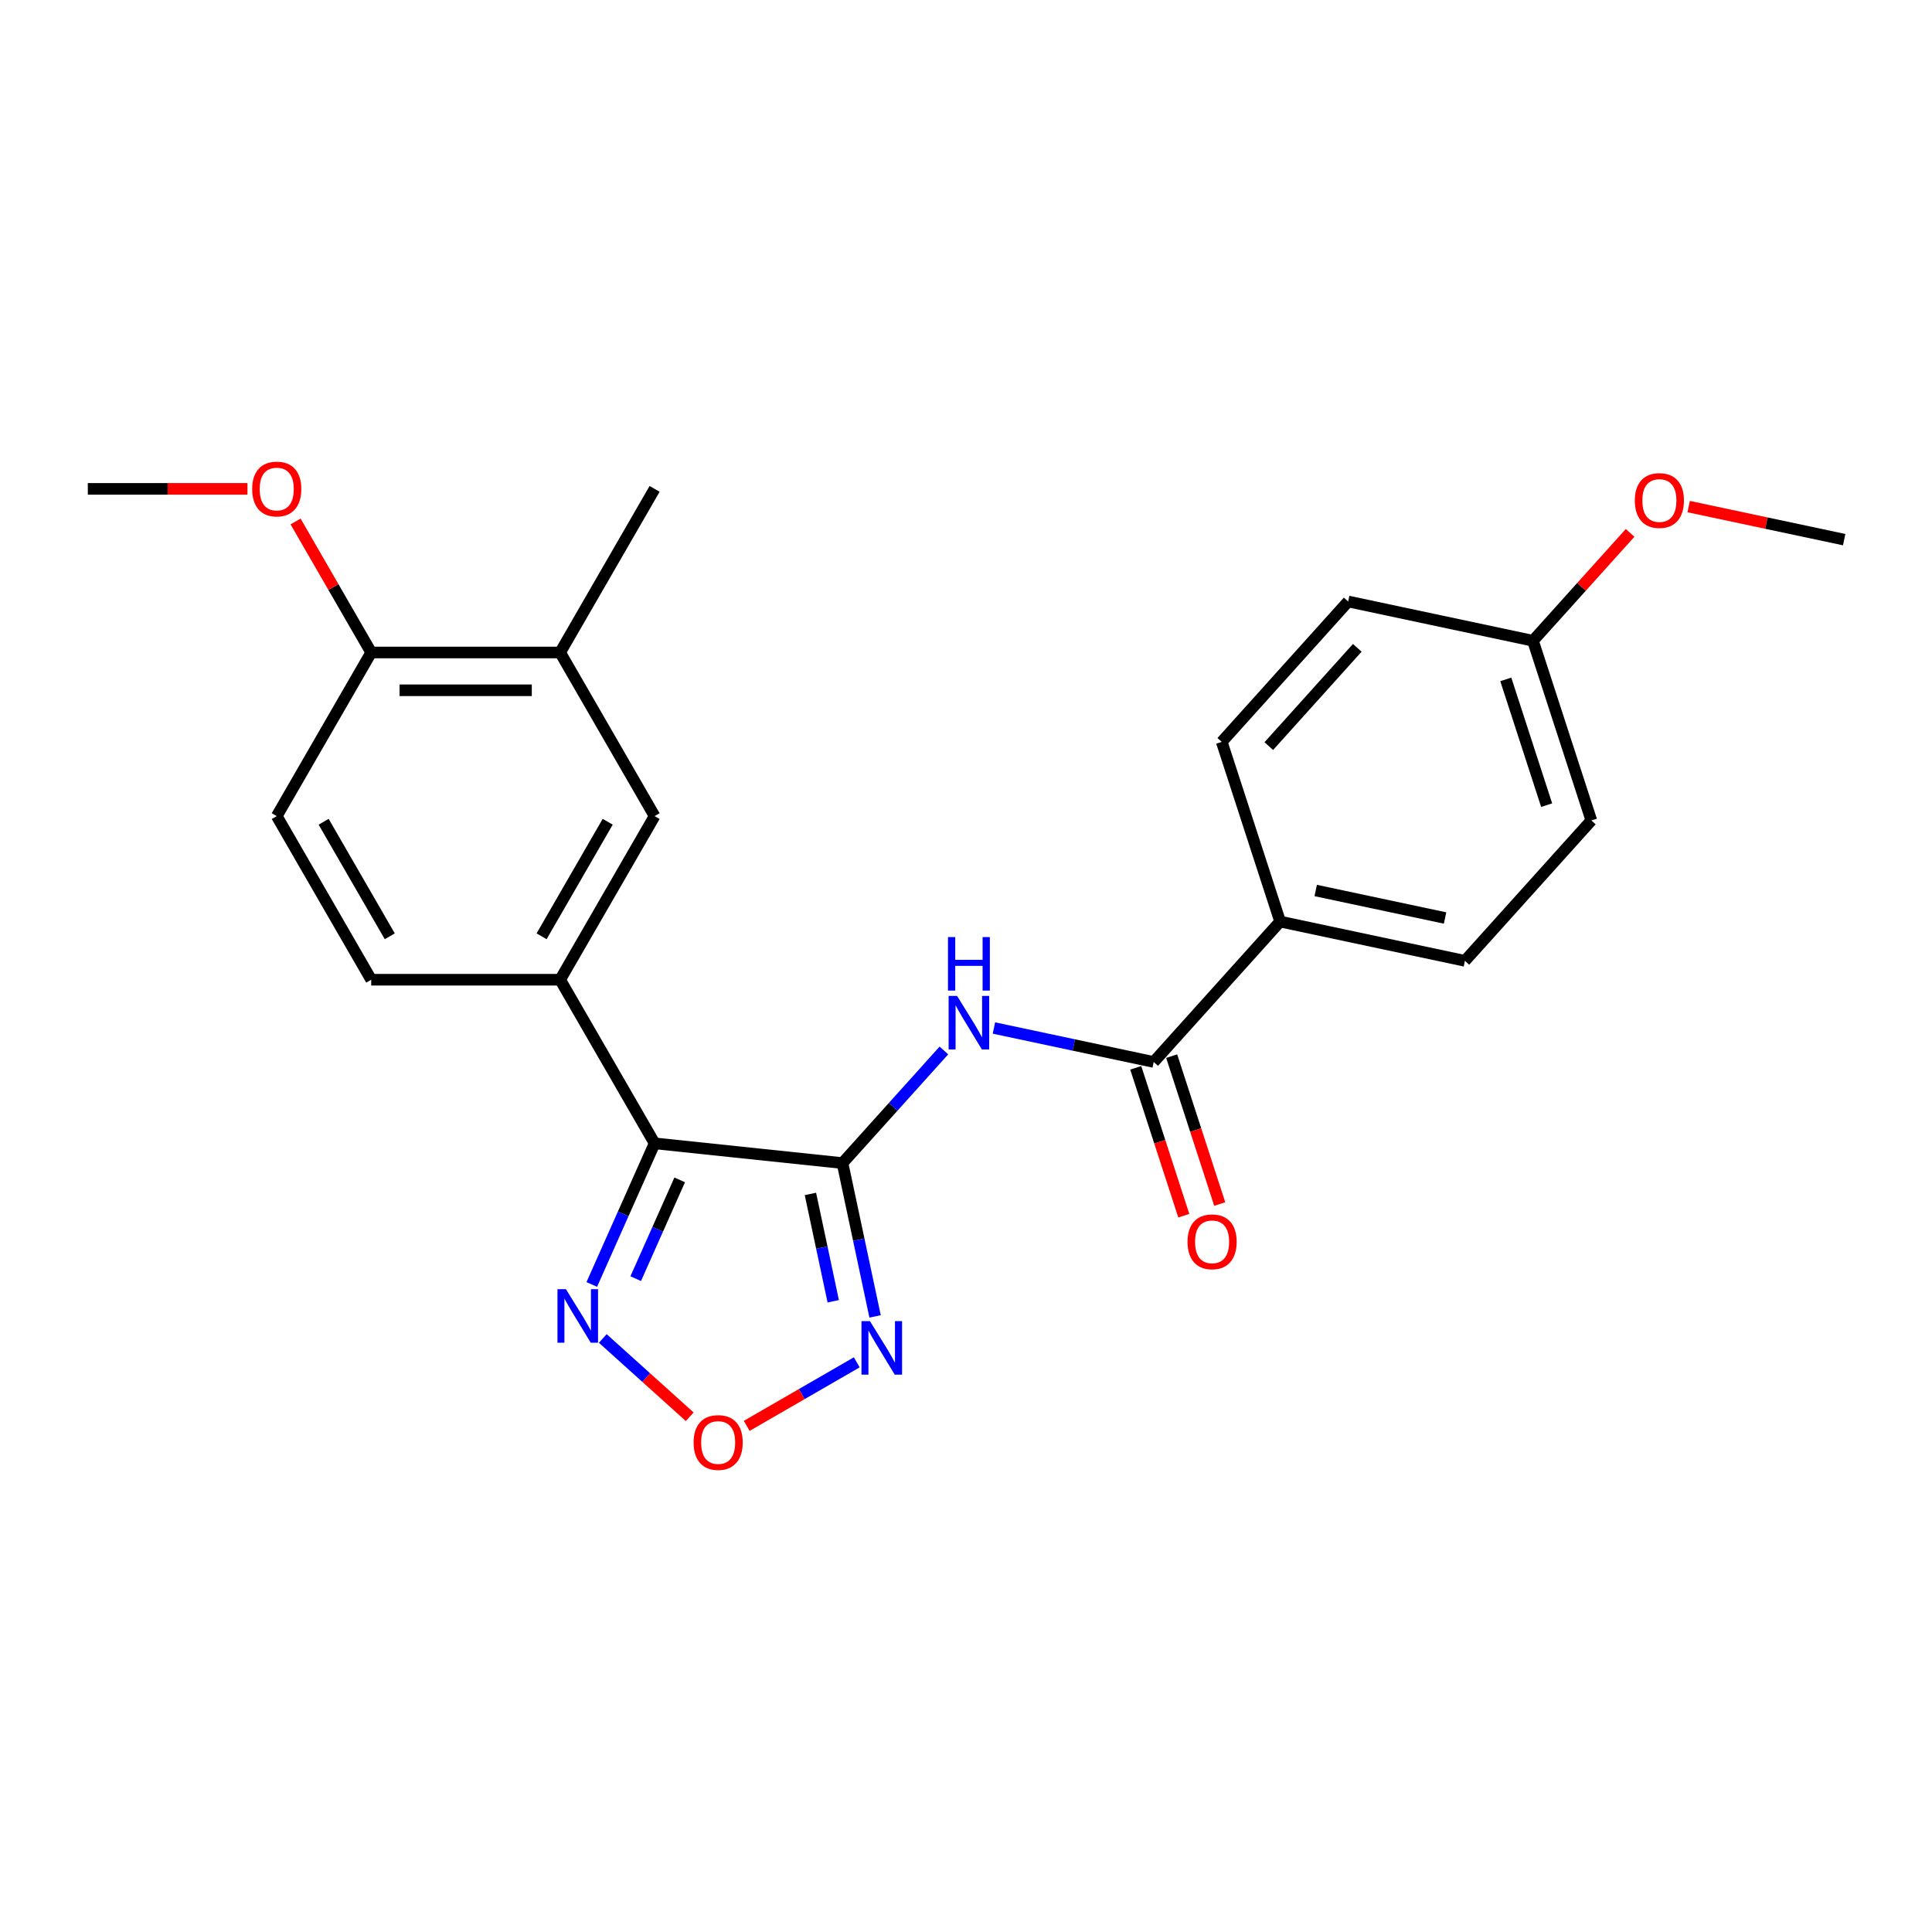 <?xml version='1.0' encoding='iso-8859-1'?>
<svg version='1.1' baseProfile='full'
              xmlns='http://www.w3.org/2000/svg'
                      xmlns:rdkit='http://www.rdkit.org/xml'
                      xmlns:xlink='http://www.w3.org/1999/xlink'
                  xml:space='preserve'
width='1000px' height='1000px' viewBox='0 0 1000 1000'>
<!-- END OF HEADER -->
<rect style='opacity:1.0;fill:#FFFFFF;stroke:none' width='1000' height='1000' x='0' y='0'> </rect>
<path class='bond-0' d='M 436.074,602.013 L 338.821,591.791' style='fill:none;fill-rule:evenodd;stroke:#000000;stroke-width:6px;stroke-linecap:butt;stroke-linejoin:miter;stroke-opacity:1' />
<path class='bond-1' d='M 436.074,602.013 L 444.508,641.693' style='fill:none;fill-rule:evenodd;stroke:#000000;stroke-width:6px;stroke-linecap:butt;stroke-linejoin:miter;stroke-opacity:1' />
<path class='bond-1' d='M 444.508,641.693 L 452.943,681.373' style='fill:none;fill-rule:evenodd;stroke:#0000FF;stroke-width:6px;stroke-linecap:butt;stroke-linejoin:miter;stroke-opacity:1' />
<path class='bond-1' d='M 419.474,617.983 L 425.378,645.759' style='fill:none;fill-rule:evenodd;stroke:#000000;stroke-width:6px;stroke-linecap:butt;stroke-linejoin:miter;stroke-opacity:1' />
<path class='bond-1' d='M 425.378,645.759 L 431.282,673.535' style='fill:none;fill-rule:evenodd;stroke:#0000FF;stroke-width:6px;stroke-linecap:butt;stroke-linejoin:miter;stroke-opacity:1' />
<path class='bond-2' d='M 436.074,602.013 L 462.317,572.867' style='fill:none;fill-rule:evenodd;stroke:#000000;stroke-width:6px;stroke-linecap:butt;stroke-linejoin:miter;stroke-opacity:1' />
<path class='bond-2' d='M 462.317,572.867 L 488.56,543.721' style='fill:none;fill-rule:evenodd;stroke:#0000FF;stroke-width:6px;stroke-linecap:butt;stroke-linejoin:miter;stroke-opacity:1' />
<path class='bond-3' d='M 338.821,591.791 L 322.561,628.313' style='fill:none;fill-rule:evenodd;stroke:#000000;stroke-width:6px;stroke-linecap:butt;stroke-linejoin:miter;stroke-opacity:1' />
<path class='bond-3' d='M 322.561,628.313 L 306.3,664.834' style='fill:none;fill-rule:evenodd;stroke:#0000FF;stroke-width:6px;stroke-linecap:butt;stroke-linejoin:miter;stroke-opacity:1' />
<path class='bond-3' d='M 351.81,610.702 L 340.428,636.268' style='fill:none;fill-rule:evenodd;stroke:#000000;stroke-width:6px;stroke-linecap:butt;stroke-linejoin:miter;stroke-opacity:1' />
<path class='bond-3' d='M 340.428,636.268 L 329.045,661.833' style='fill:none;fill-rule:evenodd;stroke:#0000FF;stroke-width:6px;stroke-linecap:butt;stroke-linejoin:miter;stroke-opacity:1' />
<path class='bond-6' d='M 338.821,591.791 L 289.927,507.104' style='fill:none;fill-rule:evenodd;stroke:#000000;stroke-width:6px;stroke-linecap:butt;stroke-linejoin:miter;stroke-opacity:1' />
<path class='bond-4' d='M 443.458,705.14 L 414.98,721.582' style='fill:none;fill-rule:evenodd;stroke:#0000FF;stroke-width:6px;stroke-linecap:butt;stroke-linejoin:miter;stroke-opacity:1' />
<path class='bond-4' d='M 414.98,721.582 L 386.502,738.024' style='fill:none;fill-rule:evenodd;stroke:#FF0000;stroke-width:6px;stroke-linecap:butt;stroke-linejoin:miter;stroke-opacity:1' />
<path class='bond-5' d='M 514.455,532.094 L 555.807,540.883' style='fill:none;fill-rule:evenodd;stroke:#0000FF;stroke-width:6px;stroke-linecap:butt;stroke-linejoin:miter;stroke-opacity:1' />
<path class='bond-5' d='M 555.807,540.883 L 597.16,549.673' style='fill:none;fill-rule:evenodd;stroke:#000000;stroke-width:6px;stroke-linecap:butt;stroke-linejoin:miter;stroke-opacity:1' />
<path class='bond-24' d='M 311.994,692.783 L 334.495,713.044' style='fill:none;fill-rule:evenodd;stroke:#0000FF;stroke-width:6px;stroke-linecap:butt;stroke-linejoin:miter;stroke-opacity:1' />
<path class='bond-24' d='M 334.495,713.044 L 356.996,733.304' style='fill:none;fill-rule:evenodd;stroke:#FF0000;stroke-width:6px;stroke-linecap:butt;stroke-linejoin:miter;stroke-opacity:1' />
<path class='bond-9' d='M 597.16,549.673 L 662.593,477.002' style='fill:none;fill-rule:evenodd;stroke:#000000;stroke-width:6px;stroke-linecap:butt;stroke-linejoin:miter;stroke-opacity:1' />
<path class='bond-11' d='M 587.859,552.695 L 600.296,590.972' style='fill:none;fill-rule:evenodd;stroke:#000000;stroke-width:6px;stroke-linecap:butt;stroke-linejoin:miter;stroke-opacity:1' />
<path class='bond-11' d='M 600.296,590.972 L 612.733,629.25' style='fill:none;fill-rule:evenodd;stroke:#FF0000;stroke-width:6px;stroke-linecap:butt;stroke-linejoin:miter;stroke-opacity:1' />
<path class='bond-11' d='M 606.46,546.651 L 618.897,584.929' style='fill:none;fill-rule:evenodd;stroke:#000000;stroke-width:6px;stroke-linecap:butt;stroke-linejoin:miter;stroke-opacity:1' />
<path class='bond-11' d='M 618.897,584.929 L 631.334,623.206' style='fill:none;fill-rule:evenodd;stroke:#FF0000;stroke-width:6px;stroke-linecap:butt;stroke-linejoin:miter;stroke-opacity:1' />
<path class='bond-7' d='M 289.927,507.104 L 338.821,422.416' style='fill:none;fill-rule:evenodd;stroke:#000000;stroke-width:6px;stroke-linecap:butt;stroke-linejoin:miter;stroke-opacity:1' />
<path class='bond-7' d='M 280.323,484.622 L 314.549,425.34' style='fill:none;fill-rule:evenodd;stroke:#000000;stroke-width:6px;stroke-linecap:butt;stroke-linejoin:miter;stroke-opacity:1' />
<path class='bond-12' d='M 289.927,507.104 L 192.138,507.104' style='fill:none;fill-rule:evenodd;stroke:#000000;stroke-width:6px;stroke-linecap:butt;stroke-linejoin:miter;stroke-opacity:1' />
<path class='bond-8' d='M 338.821,422.416 L 289.927,337.728' style='fill:none;fill-rule:evenodd;stroke:#000000;stroke-width:6px;stroke-linecap:butt;stroke-linejoin:miter;stroke-opacity:1' />
<path class='bond-21' d='M 289.927,337.728 L 338.821,253.041' style='fill:none;fill-rule:evenodd;stroke:#000000;stroke-width:6px;stroke-linecap:butt;stroke-linejoin:miter;stroke-opacity:1' />
<path class='bond-26' d='M 289.927,337.728 L 192.138,337.728' style='fill:none;fill-rule:evenodd;stroke:#000000;stroke-width:6px;stroke-linecap:butt;stroke-linejoin:miter;stroke-opacity:1' />
<path class='bond-26' d='M 275.258,357.286 L 206.806,357.286' style='fill:none;fill-rule:evenodd;stroke:#000000;stroke-width:6px;stroke-linecap:butt;stroke-linejoin:miter;stroke-opacity:1' />
<path class='bond-14' d='M 662.593,477.002 L 758.245,497.333' style='fill:none;fill-rule:evenodd;stroke:#000000;stroke-width:6px;stroke-linecap:butt;stroke-linejoin:miter;stroke-opacity:1' />
<path class='bond-14' d='M 681.007,460.921 L 747.963,475.153' style='fill:none;fill-rule:evenodd;stroke:#000000;stroke-width:6px;stroke-linecap:butt;stroke-linejoin:miter;stroke-opacity:1' />
<path class='bond-15' d='M 662.593,477.002 L 632.375,383.999' style='fill:none;fill-rule:evenodd;stroke:#000000;stroke-width:6px;stroke-linecap:butt;stroke-linejoin:miter;stroke-opacity:1' />
<path class='bond-10' d='M 192.138,337.728 L 143.243,422.416' style='fill:none;fill-rule:evenodd;stroke:#000000;stroke-width:6px;stroke-linecap:butt;stroke-linejoin:miter;stroke-opacity:1' />
<path class='bond-19' d='M 192.138,337.728 L 172.563,303.824' style='fill:none;fill-rule:evenodd;stroke:#000000;stroke-width:6px;stroke-linecap:butt;stroke-linejoin:miter;stroke-opacity:1' />
<path class='bond-19' d='M 172.563,303.824 L 152.988,269.919' style='fill:none;fill-rule:evenodd;stroke:#FF0000;stroke-width:6px;stroke-linecap:butt;stroke-linejoin:miter;stroke-opacity:1' />
<path class='bond-13' d='M 192.138,507.104 L 143.243,422.416' style='fill:none;fill-rule:evenodd;stroke:#000000;stroke-width:6px;stroke-linecap:butt;stroke-linejoin:miter;stroke-opacity:1' />
<path class='bond-13' d='M 201.741,484.622 L 167.515,425.34' style='fill:none;fill-rule:evenodd;stroke:#000000;stroke-width:6px;stroke-linecap:butt;stroke-linejoin:miter;stroke-opacity:1' />
<path class='bond-18' d='M 758.245,497.333 L 823.678,424.662' style='fill:none;fill-rule:evenodd;stroke:#000000;stroke-width:6px;stroke-linecap:butt;stroke-linejoin:miter;stroke-opacity:1' />
<path class='bond-17' d='M 632.375,383.999 L 697.808,311.328' style='fill:none;fill-rule:evenodd;stroke:#000000;stroke-width:6px;stroke-linecap:butt;stroke-linejoin:miter;stroke-opacity:1' />
<path class='bond-17' d='M 656.724,386.185 L 702.527,335.315' style='fill:none;fill-rule:evenodd;stroke:#000000;stroke-width:6px;stroke-linecap:butt;stroke-linejoin:miter;stroke-opacity:1' />
<path class='bond-16' d='M 793.46,331.659 L 697.808,311.328' style='fill:none;fill-rule:evenodd;stroke:#000000;stroke-width:6px;stroke-linecap:butt;stroke-linejoin:miter;stroke-opacity:1' />
<path class='bond-20' d='M 793.46,331.659 L 818.598,303.741' style='fill:none;fill-rule:evenodd;stroke:#000000;stroke-width:6px;stroke-linecap:butt;stroke-linejoin:miter;stroke-opacity:1' />
<path class='bond-20' d='M 818.598,303.741 L 843.736,275.822' style='fill:none;fill-rule:evenodd;stroke:#FF0000;stroke-width:6px;stroke-linecap:butt;stroke-linejoin:miter;stroke-opacity:1' />
<path class='bond-25' d='M 793.46,331.659 L 823.678,424.662' style='fill:none;fill-rule:evenodd;stroke:#000000;stroke-width:6px;stroke-linecap:butt;stroke-linejoin:miter;stroke-opacity:1' />
<path class='bond-25' d='M 779.392,351.653 L 800.545,416.755' style='fill:none;fill-rule:evenodd;stroke:#000000;stroke-width:6px;stroke-linecap:butt;stroke-linejoin:miter;stroke-opacity:1' />
<path class='bond-22' d='M 128.086,253.041 L 86.77,253.041' style='fill:none;fill-rule:evenodd;stroke:#FF0000;stroke-width:6px;stroke-linecap:butt;stroke-linejoin:miter;stroke-opacity:1' />
<path class='bond-22' d='M 86.77,253.041 L 45.455,253.041' style='fill:none;fill-rule:evenodd;stroke:#000000;stroke-width:6px;stroke-linecap:butt;stroke-linejoin:miter;stroke-opacity:1' />
<path class='bond-23' d='M 874.051,262.21 L 914.298,270.765' style='fill:none;fill-rule:evenodd;stroke:#FF0000;stroke-width:6px;stroke-linecap:butt;stroke-linejoin:miter;stroke-opacity:1' />
<path class='bond-23' d='M 914.298,270.765 L 954.545,279.319' style='fill:none;fill-rule:evenodd;stroke:#000000;stroke-width:6px;stroke-linecap:butt;stroke-linejoin:miter;stroke-opacity:1' />
<path  class='atom-2' d='M 450.284 683.818
L 459.359 698.486
Q 460.258 699.934, 461.706 702.554
Q 463.153 705.175, 463.231 705.331
L 463.231 683.818
L 466.908 683.818
L 466.908 711.512
L 463.114 711.512
L 453.374 695.474
Q 452.24 693.597, 451.027 691.445
Q 449.854 689.294, 449.502 688.629
L 449.502 711.512
L 445.903 711.512
L 445.903 683.818
L 450.284 683.818
' fill='#0000FF'/>
<path  class='atom-3' d='M 495.386 515.495
L 504.461 530.163
Q 505.361 531.61, 506.808 534.231
Q 508.255 536.852, 508.333 537.008
L 508.333 515.495
L 512.01 515.495
L 512.01 543.189
L 508.216 543.189
L 498.476 527.151
Q 497.342 525.274, 496.129 523.122
Q 494.956 520.971, 494.604 520.306
L 494.604 543.189
L 491.005 543.189
L 491.005 515.495
L 495.386 515.495
' fill='#0000FF'/>
<path  class='atom-3' d='M 490.673 485.032
L 494.428 485.032
L 494.428 496.805
L 508.588 496.805
L 508.588 485.032
L 512.343 485.032
L 512.343 512.725
L 508.588 512.725
L 508.588 499.935
L 494.428 499.935
L 494.428 512.725
L 490.673 512.725
L 490.673 485.032
' fill='#0000FF'/>
<path  class='atom-4' d='M 292.925 667.279
L 302 681.947
Q 302.9 683.394, 304.347 686.015
Q 305.794 688.636, 305.872 688.792
L 305.872 667.279
L 309.549 667.279
L 309.549 694.973
L 305.755 694.973
L 296.015 678.935
Q 294.881 677.058, 293.668 674.906
Q 292.495 672.755, 292.143 672.09
L 292.143 694.973
L 288.544 694.973
L 288.544 667.279
L 292.925 667.279
' fill='#0000FF'/>
<path  class='atom-5' d='M 359.005 746.637
Q 359.005 739.988, 362.291 736.272
Q 365.577 732.556, 371.718 732.556
Q 377.859 732.556, 381.145 736.272
Q 384.431 739.988, 384.431 746.637
Q 384.431 753.365, 381.106 757.199
Q 377.781 760.993, 371.718 760.993
Q 365.616 760.993, 362.291 757.199
Q 359.005 753.404, 359.005 746.637
M 371.718 757.864
Q 375.942 757.864, 378.211 755.047
Q 380.519 752.192, 380.519 746.637
Q 380.519 741.2, 378.211 738.462
Q 375.942 735.685, 371.718 735.685
Q 367.494 735.685, 365.186 738.423
Q 362.917 741.161, 362.917 746.637
Q 362.917 752.231, 365.186 755.047
Q 367.494 757.864, 371.718 757.864
' fill='#FF0000'/>
<path  class='atom-12' d='M 614.665 642.754
Q 614.665 636.104, 617.951 632.388
Q 621.237 628.672, 627.378 628.672
Q 633.519 628.672, 636.805 632.388
Q 640.091 636.104, 640.091 642.754
Q 640.091 649.482, 636.766 653.315
Q 633.441 657.109, 627.378 657.109
Q 621.276 657.109, 617.951 653.315
Q 614.665 649.521, 614.665 642.754
M 627.378 653.98
Q 631.602 653.98, 633.871 651.164
Q 636.179 648.308, 636.179 642.754
Q 636.179 637.317, 633.871 634.579
Q 631.602 631.802, 627.378 631.802
Q 623.153 631.802, 620.846 634.54
Q 618.577 637.278, 618.577 642.754
Q 618.577 648.348, 620.846 651.164
Q 623.153 653.98, 627.378 653.98
' fill='#FF0000'/>
<path  class='atom-20' d='M 130.531 253.119
Q 130.531 246.469, 133.817 242.753
Q 137.102 239.037, 143.243 239.037
Q 149.385 239.037, 152.67 242.753
Q 155.956 246.469, 155.956 253.119
Q 155.956 259.847, 152.631 263.68
Q 149.306 267.474, 143.243 267.474
Q 137.141 267.474, 133.817 263.68
Q 130.531 259.886, 130.531 253.119
M 143.243 264.345
Q 147.468 264.345, 149.737 261.529
Q 152.044 258.673, 152.044 253.119
Q 152.044 247.682, 149.737 244.944
Q 147.468 242.167, 143.243 242.167
Q 139.019 242.167, 136.711 244.905
Q 134.442 247.643, 134.442 253.119
Q 134.442 258.713, 136.711 261.529
Q 139.019 264.345, 143.243 264.345
' fill='#FF0000'/>
<path  class='atom-21' d='M 846.181 259.066
Q 846.181 252.417, 849.467 248.701
Q 852.752 244.985, 858.894 244.985
Q 865.035 244.985, 868.32 248.701
Q 871.606 252.417, 871.606 259.066
Q 871.606 265.794, 868.281 269.627
Q 864.956 273.422, 858.894 273.422
Q 852.792 273.422, 849.467 269.627
Q 846.181 265.833, 846.181 259.066
M 858.894 270.292
Q 863.118 270.292, 865.387 267.476
Q 867.695 264.621, 867.695 259.066
Q 867.695 253.629, 865.387 250.891
Q 863.118 248.114, 858.894 248.114
Q 854.669 248.114, 852.361 250.852
Q 850.093 253.59, 850.093 259.066
Q 850.093 264.66, 852.361 267.476
Q 854.669 270.292, 858.894 270.292
' fill='#FF0000'/>
</svg>

